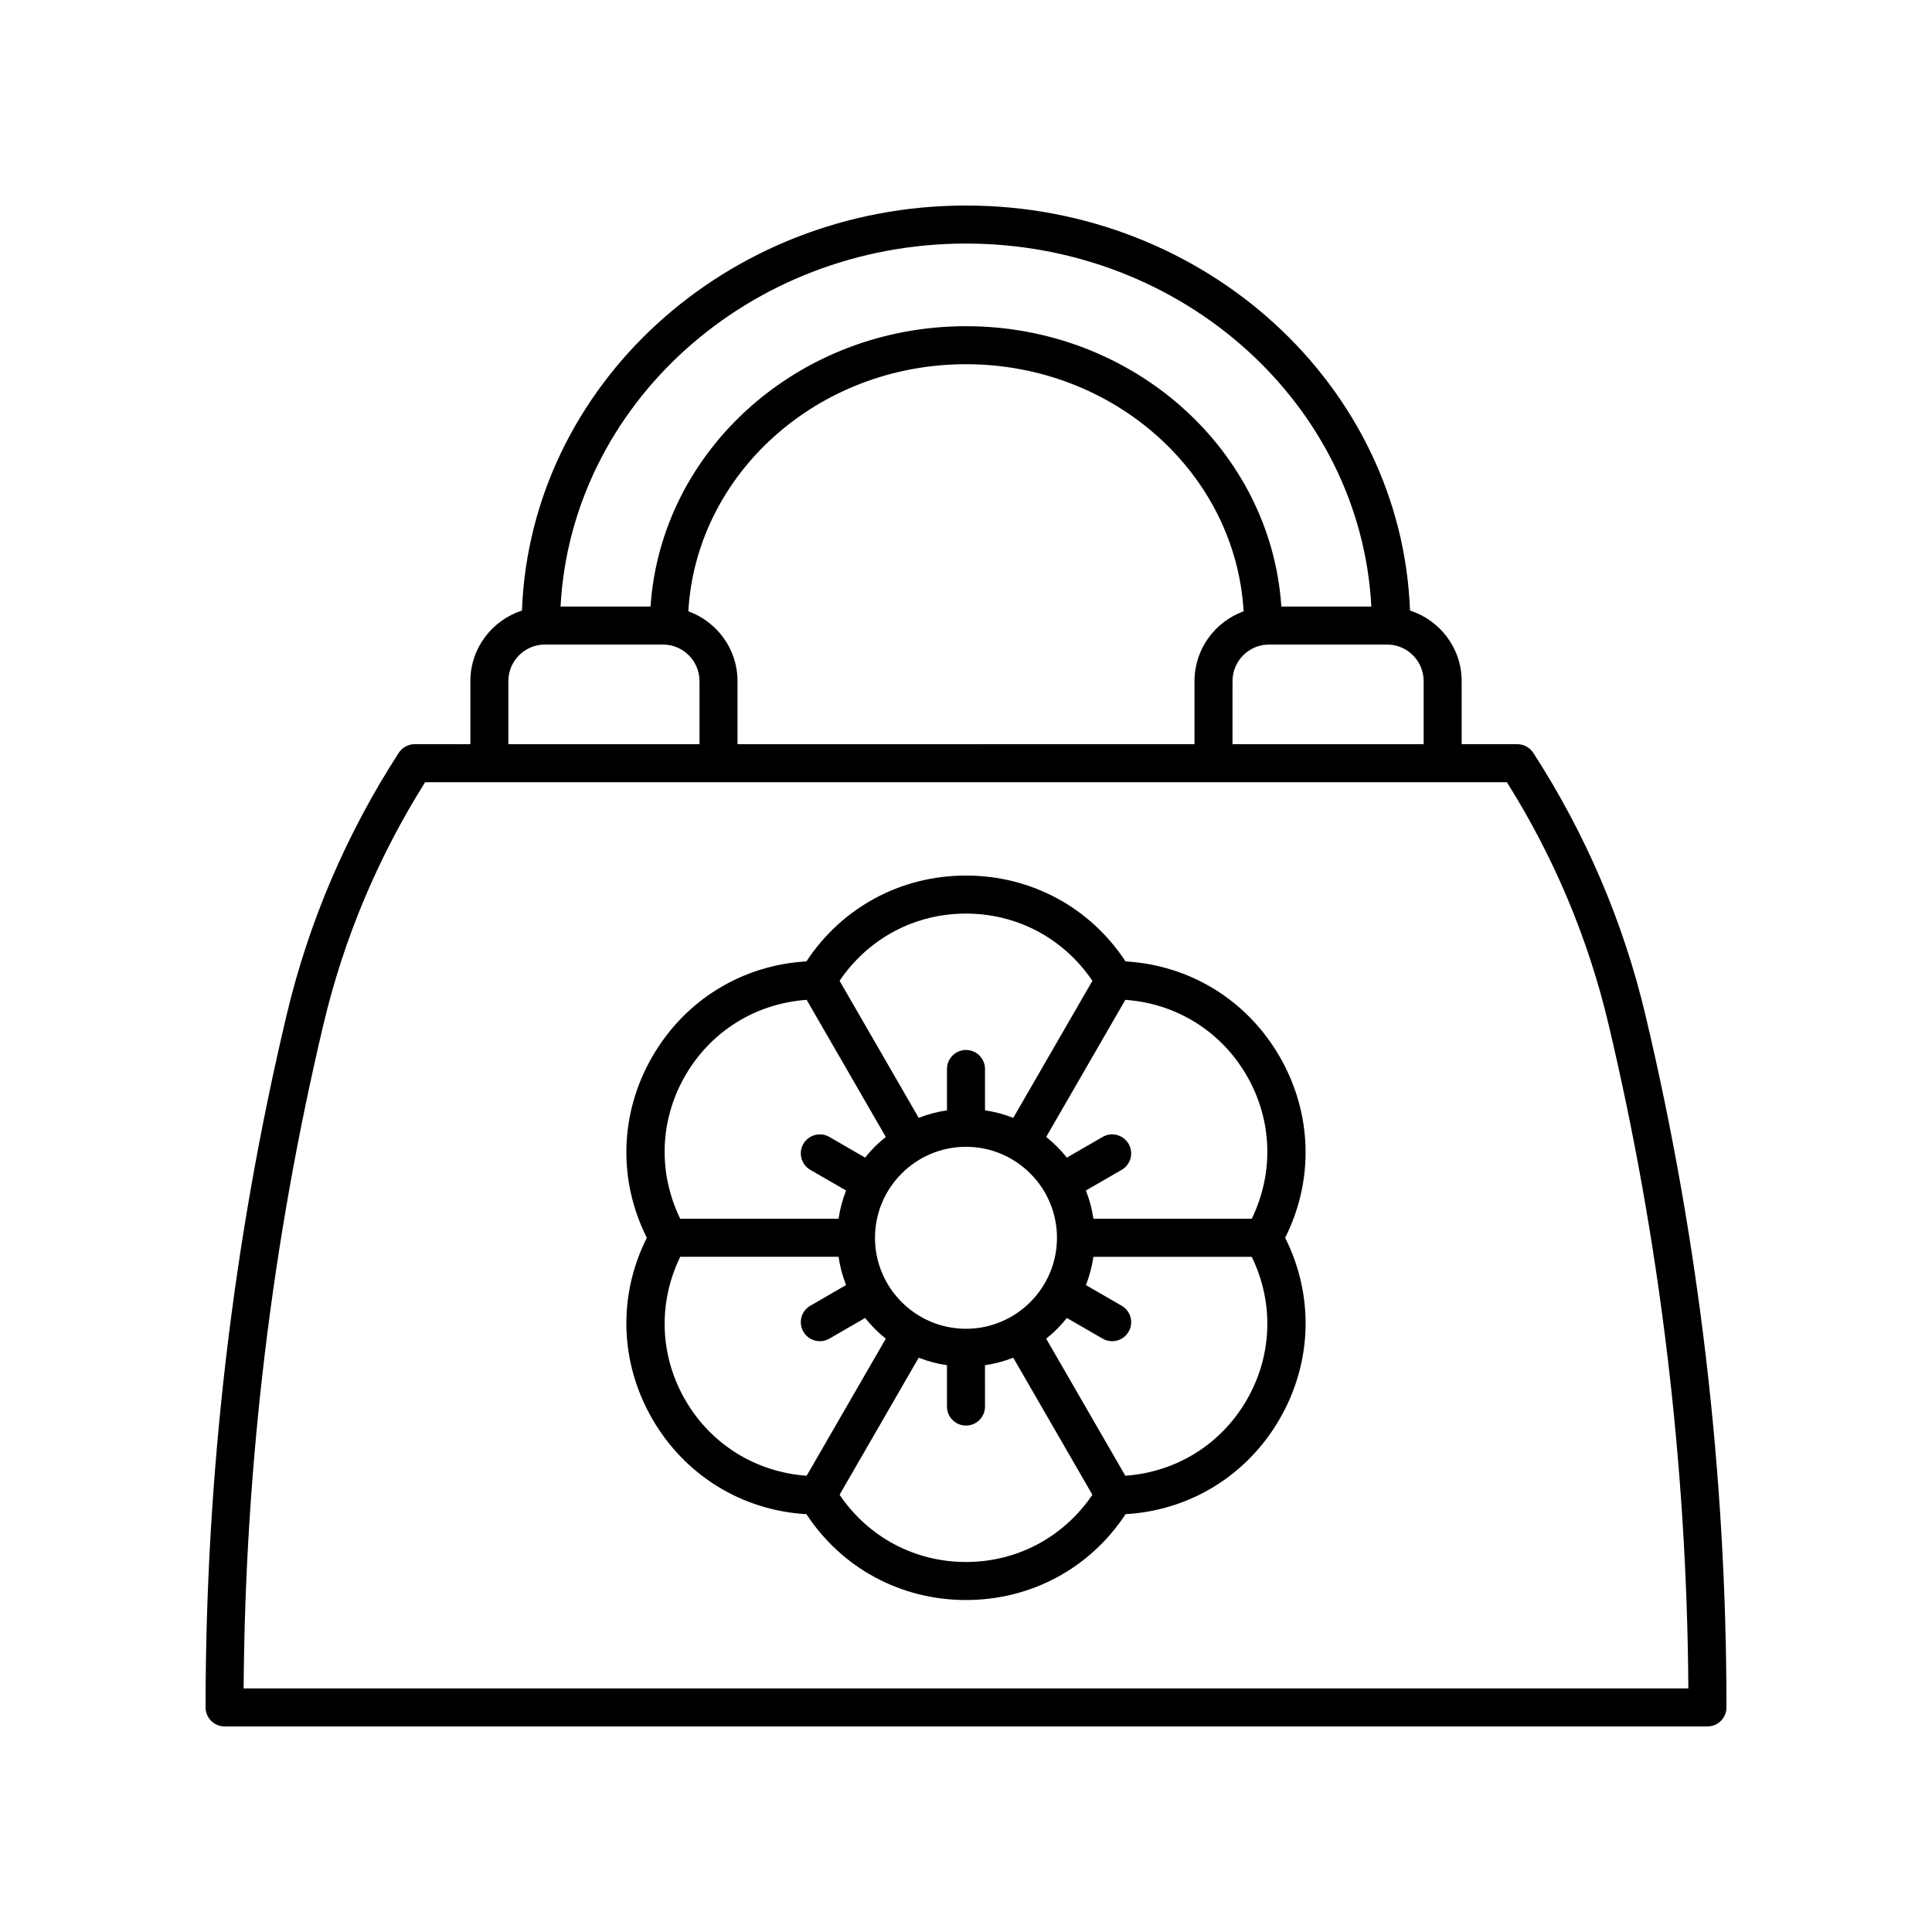 <?xml version="1.0" encoding="UTF-8"?>
<!-- Uploaded to: ICON Repo, www.iconrepo.com, Generator: ICON Repo Mixer Tools -->
<svg fill="#000000" width="800px" height="800px" version="1.1" viewBox="144 144 512 512" xmlns="http://www.w3.org/2000/svg">
 <g>
  <path d="m550.34 343.52c-0.93-1.438-2.527-2.305-4.234-2.305h-14.75v-16.719c0-8.762-5.777-16.129-13.691-18.707-2.231-59.527-54.141-107.32-117.67-107.32s-115.45 47.793-117.67 107.33c-7.906 2.586-13.672 9.945-13.672 18.699v16.719l-14.75-0.004c-1.707 0-3.301 0.867-4.231 2.301-13.859 21.43-23.855 44.801-29.711 69.469-14.254 60.059-21.477 121.79-21.477 183.5 0 2.785 2.254 5.039 5.039 5.039h392.97c2.785 0 5.039-2.254 5.039-5.039 0-61.703-7.223-123.44-21.477-183.5-5.859-24.664-15.855-48.035-29.715-69.465zm-29.059-19.023v16.719h-50.652v-16.719c0-5.34 4.344-9.684 9.684-9.684h31.285c5.34 0 9.684 4.348 9.684 9.684zm-181.83 16.719v-16.719c0-8.523-5.457-15.738-13.035-18.504 2.109-36.426 34.254-65.473 73.578-65.473 39.324 0 71.469 29.051 73.578 65.48-7.57 2.769-13.016 9.98-13.016 18.496v16.719zm60.539-132.67c57.582 0 104.61 42.719 107.43 96.191h-23.848c-2.769-41.395-39.145-74.293-83.586-74.293-44.441 0-80.816 32.898-83.586 74.293h-23.848c2.82-53.473 49.855-96.191 107.43-96.191zm-121.27 115.95c0-5.34 4.344-9.684 9.684-9.684h31.285c5.34 0 9.684 4.344 9.684 9.684v16.719h-50.652zm-70.152 266.95c0.383-59.242 7.508-118.47 21.188-176.12 5.383-22.668 14.43-44.191 26.902-64.023h286.69c12.473 19.832 21.52 41.359 26.902 64.02 13.676 57.66 20.801 116.89 21.184 176.13z"/>
  <path d="m483.13 424.03c-8.641-14.973-23.766-24.262-40.848-25.25-9.395-14.297-25.004-22.75-42.285-22.75-17.285 0-32.891 8.453-42.289 22.75-17.082 0.988-32.207 10.277-40.848 25.25-8.645 14.965-9.125 32.707-1.445 47.996-7.68 15.285-7.199 33.027 1.445 47.996 8.641 14.973 23.766 24.262 40.848 25.25 9.398 14.301 25.004 22.75 42.289 22.75s32.891-8.449 42.289-22.75c17.082-0.988 32.207-10.277 40.848-25.25 8.645-14.965 9.125-32.707 1.445-47.996 7.676-15.289 7.195-33.027-1.449-47.996zm-8.723 5.039c6.824 11.824 7.215 25.785 1.32 37.918h-41.957c-0.387-2.606-1.055-5.113-1.996-7.492l9.477-5.469c2.41-1.391 3.238-4.473 1.844-6.883-1.398-2.414-4.488-3.238-6.883-1.844l-9.484 5.477c-1.613-2.027-3.449-3.863-5.477-5.477l20.973-36.332c13.449 0.957 25.352 8.273 32.184 20.102zm-74.41 67.07c-13.293 0-24.113-10.82-24.113-24.113 0-13.293 10.816-24.113 24.113-24.113 13.293 0 24.113 10.82 24.113 24.113 0 13.293-10.82 24.113-24.113 24.113zm0-110.03c13.652 0 25.938 6.648 33.5 17.816l-20.969 36.32c-2.379-0.941-4.891-1.609-7.492-1.996v-10.953c0-2.785-2.254-5.039-5.039-5.039s-5.039 2.254-5.039 5.039v10.953c-2.606 0.387-5.113 1.055-7.492 1.996l-20.969-36.32c7.562-11.172 19.844-17.816 33.5-17.816zm-74.41 42.961c6.828-11.828 18.73-19.145 32.184-20.105l20.973 36.332c-2.027 1.613-3.863 3.449-5.477 5.477l-9.484-5.477c-2.406-1.391-5.492-0.566-6.883 1.844-1.391 2.41-0.566 5.492 1.844 6.883l9.477 5.469c-0.941 2.379-1.609 4.891-1.996 7.492h-41.957c-5.898-12.129-5.508-26.09 1.32-37.914zm0 85.914c-6.824-11.824-7.215-25.785-1.32-37.918h41.957c0.387 2.606 1.055 5.113 1.996 7.492l-9.477 5.473c-2.41 1.391-3.238 4.473-1.844 6.883 0.934 1.617 2.629 2.519 4.367 2.519 0.855 0 1.723-0.215 2.516-0.676l9.484-5.477c1.617 2.027 3.453 3.863 5.481 5.481l-20.973 36.328c-13.457-0.965-25.359-8.277-32.188-20.105zm74.41 42.961c-13.656 0-25.941-6.644-33.5-17.816l20.969-36.324c2.379 0.941 4.887 1.609 7.492 1.996v10.953c0 2.785 2.254 5.039 5.039 5.039s5.039-2.254 5.039-5.039l-0.004-10.953c2.606-0.387 5.113-1.055 7.492-1.996l20.969 36.324c-7.559 11.172-19.844 17.816-33.496 17.816zm74.41-42.961c-6.828 11.828-18.73 19.145-32.184 20.105l-20.973-36.328c2.027-1.613 3.863-3.453 5.481-5.481l9.484 5.477c0.793 0.457 1.656 0.676 2.516 0.676 1.742 0 3.434-0.906 4.367-2.519 1.391-2.41 0.566-5.492-1.844-6.883l-9.477-5.469c0.941-2.379 1.609-4.891 1.996-7.492h41.957c5.891 12.129 5.5 26.09-1.324 37.914z"/>
 </g>
</svg>